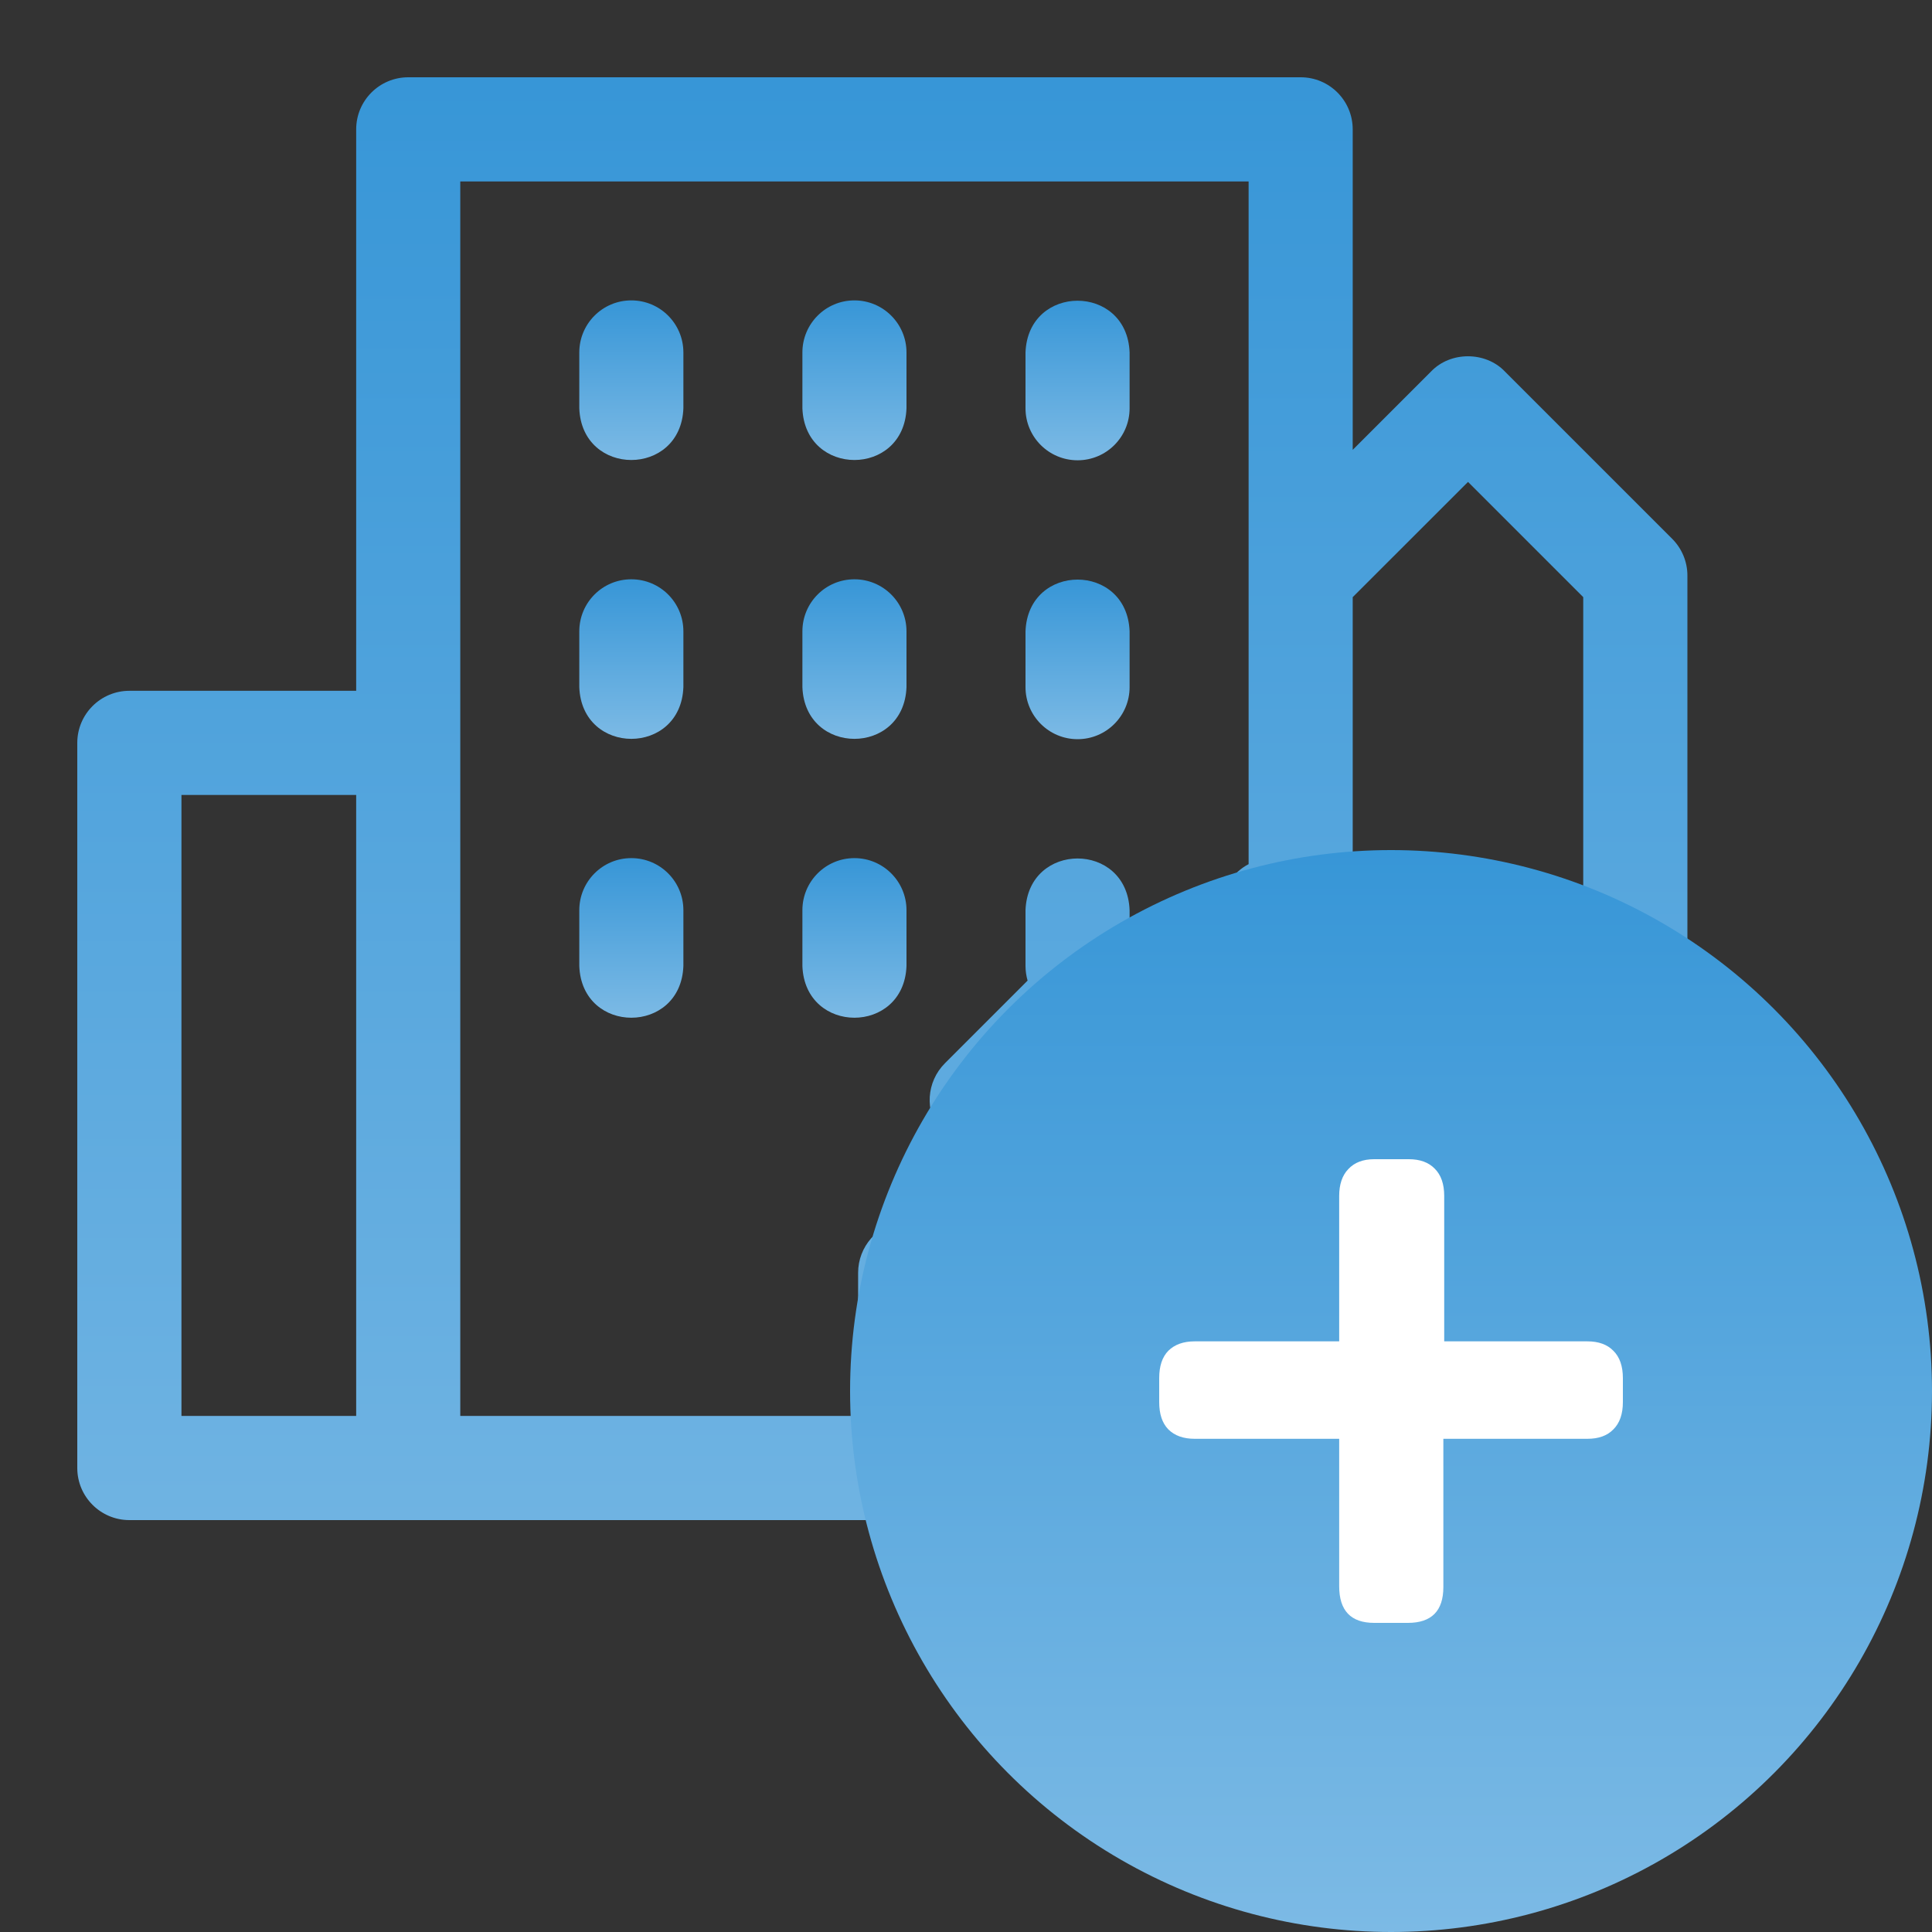 <?xml version="1.0" encoding="UTF-8"?>
<svg xmlns="http://www.w3.org/2000/svg" width="25" height="25" viewBox="0 0 25 25" fill="none">
  <rect x="0" y="0" width="25" height="25" fill="#333333" stroke="none"/>
  <path d="M8.169 11.104C7.797 11.104 7.496 11.406 7.496 11.778V12.5C7.529 13.393 8.81 13.392 8.843 12.5V11.778C8.843 11.406 8.542 11.104 8.169 11.104Z" fill="url(#paint0_linear_45_2621)"></path>
  <path d="M8.169 7.496C7.797 7.496 7.496 7.797 7.496 8.17V8.891C7.529 9.784 8.81 9.784 8.843 8.891V8.17C8.843 7.797 8.542 7.496 8.169 7.496Z" fill="url(#paint1_linear_45_2621)"></path>
  <path d="M8.169 3.887C7.797 3.887 7.496 4.189 7.496 4.561V5.283C7.529 6.176 8.81 6.175 8.843 5.283V4.561C8.843 4.189 8.542 3.887 8.169 3.887Z" fill="url(#paint2_linear_45_2621)"></path>
  <path d="M11.056 3.887C10.684 3.887 10.383 4.189 10.383 4.561V5.283C10.416 6.176 11.697 6.175 11.73 5.283V4.561C11.73 4.189 11.428 3.887 11.056 3.887Z" fill="url(#paint3_linear_45_2621)"></path>
  <path d="M13.944 5.956C14.316 5.956 14.617 5.655 14.617 5.283V4.561C14.584 3.668 13.303 3.668 13.27 4.561V5.283C13.27 5.655 13.572 5.956 13.944 5.956Z" fill="url(#paint4_linear_45_2621)"></path>
  <path d="M11.056 7.496C10.684 7.496 10.383 7.797 10.383 8.17V8.891C10.416 9.784 11.697 9.784 11.73 8.891V8.17C11.73 7.797 11.428 7.496 11.056 7.496Z" fill="url(#paint5_linear_45_2621)"></path>
  <path d="M11.056 11.104C10.684 11.104 10.383 11.406 10.383 11.778V12.5C10.416 13.393 11.697 13.392 11.73 12.5V11.778C11.73 11.406 11.428 11.104 11.056 11.104Z" fill="url(#paint6_linear_45_2621)"></path>
  <path d="M13.944 9.565C14.316 9.565 14.617 9.263 14.617 8.891V8.17C14.584 7.276 13.303 7.277 13.27 8.17V8.891C13.27 9.263 13.572 9.565 13.944 9.565Z" fill="url(#paint7_linear_45_2621)"></path>
  <path d="M23.41 15.801L22.588 15.698C22.538 15.565 22.484 15.433 22.424 15.303L22.933 14.649C23.141 14.38 23.117 13.999 22.877 13.759L21.835 12.716V7.448C21.835 7.269 21.764 7.098 21.637 6.971L19.472 4.806C19.221 4.545 18.77 4.545 18.519 4.806L17.504 5.821V1.674C17.504 1.302 17.203 1 16.831 1H5.283C4.91 1 4.609 1.302 4.609 1.674V8.939H1.674C1.302 8.939 1 9.241 1 9.613V18.996C1 19.368 1.302 19.67 1.674 19.67H12.623C12.642 19.714 12.661 19.758 12.681 19.802L12.172 20.456C11.963 20.724 11.987 21.106 12.227 21.346L13.759 22.877C13.999 23.117 14.38 23.141 14.649 22.933L15.303 22.424C15.433 22.484 15.565 22.538 15.698 22.588L15.801 23.41C15.843 23.747 16.13 24 16.47 24H18.635C18.975 24 19.261 23.747 19.303 23.41L19.406 22.588C19.54 22.538 19.672 22.484 19.802 22.424L20.456 22.933C20.724 23.141 21.106 23.117 21.346 22.877L22.877 21.346C23.117 21.106 23.141 20.724 22.933 20.456L22.424 19.802C22.484 19.672 22.538 19.54 22.588 19.406L23.41 19.303C23.747 19.261 24 18.975 24 18.635V16.47C24 16.13 23.747 15.843 23.41 15.801ZM4.609 18.322H2.348V10.287H4.609V18.322ZM17.504 7.727L18.996 6.236L20.487 7.727V12.15C20.477 12.157 20.466 12.164 20.456 12.172L19.802 12.681C19.672 12.621 19.54 12.566 19.406 12.517L19.303 11.695C19.261 11.358 18.975 11.104 18.635 11.104H17.504V7.727ZM11.104 16.47V18.322H5.956V2.348H16.157V11.182C15.967 11.282 15.829 11.469 15.801 11.695L15.698 12.517C15.565 12.566 15.433 12.621 15.303 12.681L14.649 12.172C14.639 12.164 14.628 12.157 14.617 12.15V11.778C14.584 10.885 13.303 10.886 13.27 11.778V12.5C13.27 12.566 13.28 12.629 13.297 12.689L12.227 13.759C11.987 13.999 11.963 14.38 12.172 14.649L12.681 15.303C12.621 15.433 12.566 15.565 12.517 15.698L11.695 15.801C11.357 15.843 11.104 16.13 11.104 16.47ZM22.652 18.04L21.994 18.122C21.724 18.156 21.5 18.35 21.428 18.613C21.34 18.936 21.21 19.249 21.043 19.542C20.907 19.779 20.928 20.074 21.096 20.29L21.504 20.814L20.814 21.504L20.29 21.096C20.074 20.928 19.779 20.907 19.542 21.043C19.249 21.21 18.937 21.34 18.613 21.428C18.35 21.5 18.156 21.724 18.122 21.995L18.04 22.652H17.064L16.982 21.994C16.948 21.724 16.755 21.5 16.491 21.428C16.168 21.34 15.856 21.21 15.563 21.043C15.326 20.907 15.03 20.928 14.815 21.096L14.291 21.504L13.601 20.814L14.008 20.29C14.176 20.074 14.197 19.779 14.062 19.541C13.894 19.249 13.765 18.937 13.677 18.613C13.605 18.35 13.381 18.156 13.11 18.122L12.452 18.04V17.065L13.11 16.982C13.381 16.948 13.605 16.755 13.677 16.491C13.765 16.168 13.894 15.856 14.062 15.563C14.197 15.326 14.176 15.03 14.008 14.815L13.601 14.291L14.291 13.601L14.815 14.008C15.03 14.176 15.326 14.197 15.563 14.062C15.856 13.894 16.168 13.765 16.491 13.677C16.755 13.605 16.948 13.381 16.982 13.11L17.064 12.452H18.04L18.122 13.11C18.156 13.381 18.35 13.605 18.613 13.677C18.936 13.765 19.249 13.894 19.542 14.062C19.779 14.197 20.074 14.176 20.29 14.008L20.814 13.601L21.503 14.291L21.096 14.815C20.928 15.03 20.907 15.326 21.043 15.563C21.21 15.855 21.34 16.168 21.428 16.491C21.5 16.755 21.724 16.948 21.994 16.982L22.652 17.065V18.04Z" fill="url(#paint8_linear_45_2621)"></path>
  <path d="M17.552 15.074C16.186 15.074 15.074 16.186 15.074 17.552C15.199 20.835 19.906 20.834 20.03 17.552C20.03 16.186 18.919 15.074 17.552 15.074ZM17.552 18.683C16.929 18.683 16.422 18.176 16.422 17.552C16.479 16.054 18.626 16.055 18.683 17.552C18.683 18.176 18.176 18.683 17.552 18.683Z" fill="url(#paint9_linear_45_2621)"></path>
  <circle cx="18" cy="18" r="7" fill="url(#paint10_linear_45_2621)"></circle>
  <path d="M20.541 17.357C20.686 17.357 20.798 17.398 20.877 17.479C20.959 17.56 21 17.678 21 17.832V18.143C21 18.297 20.959 18.415 20.877 18.496C20.798 18.578 20.686 18.618 20.541 18.618H18.677V20.537C18.677 20.846 18.523 21 18.218 21H17.782C17.48 21 17.329 20.842 17.329 20.525V18.618H15.459C15.314 18.618 15.2 18.578 15.118 18.496C15.039 18.415 15 18.297 15 18.143V17.832C15 17.678 15.039 17.56 15.118 17.479C15.2 17.398 15.314 17.357 15.459 17.357H17.329V15.475C17.329 15.325 17.369 15.209 17.447 15.128C17.526 15.043 17.637 15 17.782 15H18.229C18.375 15 18.486 15.041 18.565 15.122C18.647 15.203 18.688 15.321 18.688 15.475V17.357H20.541Z" fill="white"></path>
  <defs>
    <linearGradient id="paint0_linear_45_2621" x1="8.169" y1="11.104" x2="8.169" y2="13.17" gradientUnits="userSpaceOnUse">
      <stop stop-color="#3796D7"></stop>
      <stop offset="1" stop-color="#7CBAE5"></stop>
    </linearGradient>
    <linearGradient id="paint1_linear_45_2621" x1="8.169" y1="7.496" x2="8.169" y2="9.561" gradientUnits="userSpaceOnUse">
      <stop stop-color="#3796D7"></stop>
      <stop offset="1" stop-color="#7CBAE5"></stop>
    </linearGradient>
    <linearGradient id="paint2_linear_45_2621" x1="8.169" y1="3.887" x2="8.169" y2="5.952" gradientUnits="userSpaceOnUse">
      <stop stop-color="#3796D7"></stop>
      <stop offset="1" stop-color="#7CBAE5"></stop>
    </linearGradient>
    <linearGradient id="paint3_linear_45_2621" x1="11.056" y1="3.887" x2="11.056" y2="5.952" gradientUnits="userSpaceOnUse">
      <stop stop-color="#3796D7"></stop>
      <stop offset="1" stop-color="#7CBAE5"></stop>
    </linearGradient>
    <linearGradient id="paint4_linear_45_2621" x1="13.944" y1="3.891" x2="13.944" y2="5.956" gradientUnits="userSpaceOnUse">
      <stop stop-color="#3796D7"></stop>
      <stop offset="1" stop-color="#7CBAE5"></stop>
    </linearGradient>
    <linearGradient id="paint5_linear_45_2621" x1="11.056" y1="7.496" x2="11.056" y2="9.561" gradientUnits="userSpaceOnUse">
      <stop stop-color="#3796D7"></stop>
      <stop offset="1" stop-color="#7CBAE5"></stop>
    </linearGradient>
    <linearGradient id="paint6_linear_45_2621" x1="11.056" y1="11.104" x2="11.056" y2="13.17" gradientUnits="userSpaceOnUse">
      <stop stop-color="#3796D7"></stop>
      <stop offset="1" stop-color="#7CBAE5"></stop>
    </linearGradient>
    <linearGradient id="paint7_linear_45_2621" x1="13.944" y1="7.5" x2="13.944" y2="9.565" gradientUnits="userSpaceOnUse">
      <stop stop-color="#3796D7"></stop>
      <stop offset="1" stop-color="#7CBAE5"></stop>
    </linearGradient>
    <linearGradient id="paint8_linear_45_2621" x1="12.5" y1="1" x2="12.5" y2="24" gradientUnits="userSpaceOnUse">
      <stop stop-color="#3796D7"></stop>
      <stop offset="1" stop-color="#7CBAE5"></stop>
    </linearGradient>
    <linearGradient id="paint9_linear_45_2621" x1="17.552" y1="15.074" x2="17.552" y2="20.014" gradientUnits="userSpaceOnUse">
      <stop stop-color="#3796D7"></stop>
      <stop offset="1" stop-color="#7CBAE5"></stop>
    </linearGradient>
    <linearGradient id="paint10_linear_45_2621" x1="18" y1="11" x2="18" y2="25" gradientUnits="userSpaceOnUse">
      <stop stop-color="#3796D7"></stop>
      <stop offset="1" stop-color="#7CBAE5"></stop>
    </linearGradient>
  </defs>
</svg>
